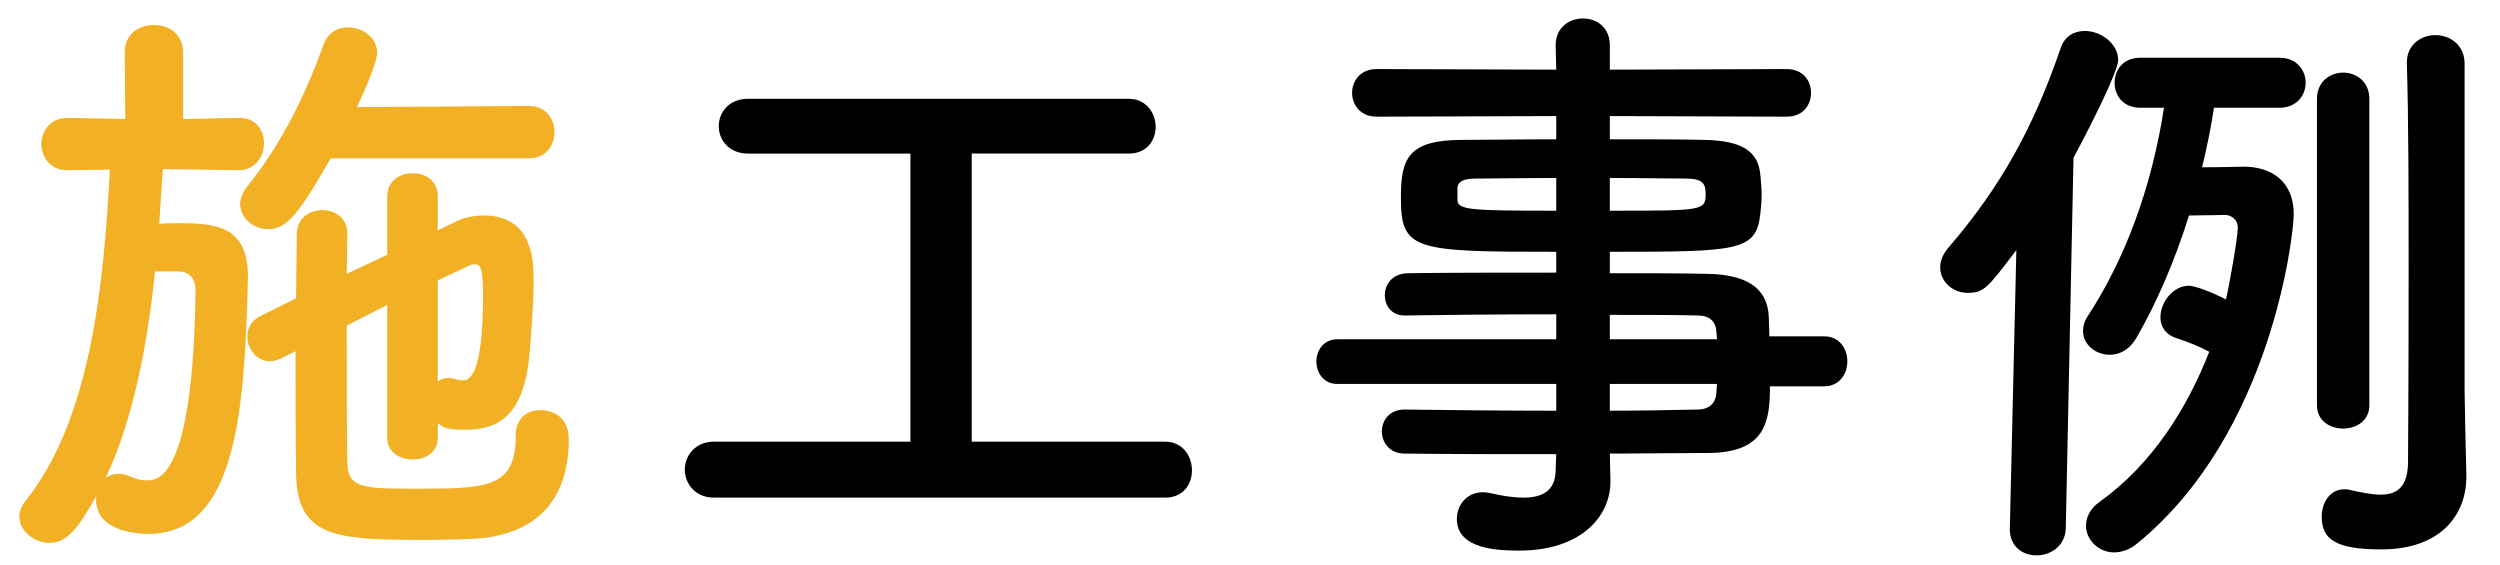 <?xml version="1.0" encoding="UTF-8"?><svg id="_イヤー_1" xmlns="http://www.w3.org/2000/svg" viewBox="0 0 84 19"><defs><style>.cls-1{fill:#f2b024;}</style></defs><path class="cls-1" d="M7.99,5.72l-2.52-.04c-.04,.6-.08,1.22-.12,1.84,.24-.02,.48-.02,.72-.02,1.2,0,2.26,.12,2.26,1.78v.12c-.12,4.12-.3,8.54-3.34,8.54-.3,0-1.76-.06-1.76-1.14v-.12c-.56,.98-.94,1.56-1.56,1.56-.52,0-1.02-.4-1.02-.88,0-.18,.06-.34,.2-.52,2.18-2.72,2.64-7.2,2.84-11.14l-1.4,.02h-.02c-.58,0-.88-.44-.88-.88s.3-.88,.88-.88h.02l1.92,.04-.02-2.24c0-.62,.48-.92,.98-.92s.98,.3,.98,.92V4l1.86-.04h.02c.58,0,.84,.42,.84,.86s-.3,.9-.86,.9h-.02Zm-2.78,3.4c-.26,2.46-.72,4.94-1.66,6.94,.1-.08,.26-.14,.44-.14,.1,0,.24,.02,.36,.08,.22,.1,.4,.14,.58,.14,.38,0,1.56-.04,1.64-6.38,0-.42-.22-.62-.54-.64h-.82Zm5.9-3.8c-1.04,1.82-1.46,2.38-2.1,2.38-.48,0-.94-.36-.94-.84,0-.18,.08-.4,.24-.6,1.18-1.46,1.96-3.1,2.56-4.76,.14-.4,.48-.58,.82-.58,.5,0,.98,.34,.98,.86,0,.38-.6,1.66-.68,1.82l5.78-.04c.58,0,.86,.44,.86,.88s-.28,.88-.86,.88h-6.66Zm3.6,9.4c0,.48-.42,.72-.84,.72s-.86-.24-.86-.72v-4.48c-.46,.24-.92,.48-1.36,.7,0,1.7,0,3.42,.02,4.58,0,.86,.48,.9,2.2,.9,2.5,0,3.46,0,3.46-1.8,0-.58,.4-.84,.82-.84,.28,0,.96,.12,.96,.98,0,1.9-.94,3.1-2.9,3.32-.46,.04-1.2,.06-1.96,.06-2.88,0-4.26-.06-4.3-2.18-.02-1.32-.02-2.74-.02-4.16l-.48,.24c-.14,.06-.26,.1-.38,.1-.44,0-.76-.42-.76-.84,0-.26,.12-.52,.44-.68l1.2-.6c0-.74,.02-1.44,.02-2.14,0-.56,.44-.82,.86-.82s.84,.26,.84,.78v.02c0,.42-.02,.88-.02,1.34l1.36-.64v-1.96c0-.52,.42-.78,.86-.78s.84,.26,.84,.78v1.14l.58-.28c.3-.16,.64-.22,.96-.22,1.64,0,1.68,1.5,1.68,2.18,0,.8-.08,1.76-.14,2.5-.18,1.88-.9,2.52-2.14,2.52-.56,0-.72-.04-.94-.22v.5Zm0-1.9c.1-.08,.2-.12,.34-.12,.04,0,.12,0,.18,.02,.12,.04,.22,.06,.32,.06,.2,0,.68-.1,.68-2.84,0-1-.1-1.06-.3-1.06-.06,0-.12,.02-.2,.06-.26,.12-.6,.28-1.02,.48v3.4Z"/><path d="M23.99,16.72c-.64,0-.98-.48-.98-.94s.34-.94,.98-.94h6.6V5.16h-5.46c-.64,0-.98-.46-.98-.92s.34-.92,.98-.92h12.8c.58,0,.9,.48,.9,.94s-.3,.9-.9,.9h-5.28V14.84h6.5c.58,0,.9,.48,.9,.96s-.3,.92-.9,.92h-15.16Z"/><path d="M59.47,12.98c0,1.18-.14,2.24-2.1,2.24-1.04,0-2.14,.02-3.28,.02l.02,.92v.02c0,1.2-1.02,2.32-3.06,2.32-.64,0-2.1-.02-2.1-1.06,0-.46,.32-.9,.88-.9,.1,0,.2,.02,.3,.04,.34,.08,.72,.14,1.06,.14,.6,0,1.08-.2,1.08-.94l.02-.52c-1.74,0-3.5,0-5.1-.02-.5,0-.76-.38-.76-.74,0-.38,.26-.74,.76-.74h.02c1.48,.02,3.28,.04,5.08,.04v-.9h-7.36c-.46,0-.7-.38-.7-.76,0-.36,.24-.74,.7-.74h7.36v-.84c-1.88,0-3.78,.02-5.08,.04h-.02c-.44,0-.66-.34-.66-.68,0-.36,.24-.72,.76-.74,1.42-.02,3.22-.02,5-.02v-.7c-4.78,0-5.22-.04-5.22-1.82,0-1.32,.24-1.94,2.08-1.94,.76,0,1.92-.02,3.14-.02v-.78l-6.04,.02c-.54,0-.82-.4-.82-.8s.28-.8,.82-.8l6.04,.02-.02-.82c0-.6,.46-.9,.92-.9s.9,.3,.9,.9v.82l5.94-.02c.56,0,.82,.4,.82,.8s-.26,.8-.82,.8l-5.94-.02v.78c1.22,0,2.38,0,3.16,.02,1.28,.02,1.84,.38,1.9,1.2,.02,.22,.04,.44,.04,.64,0,.22-.02,.42-.04,.62-.14,1.28-.7,1.3-5.06,1.3v.72c1.18,0,2.3,0,3.26,.02,1.28,.02,2.04,.44,2.08,1.44,0,.18,.02,.4,.02,.66h1.84c.52,0,.78,.42,.78,.84s-.26,.84-.78,.84h-1.82Zm-7.18-7c-1.08,0-2.08,.02-2.7,.02-.42,0-.58,.1-.62,.28v.44c0,.34,.48,.36,3.32,.36v-1.1Zm1.8,1.1c3.16,0,3.22,0,3.22-.58,0-.32-.1-.5-.66-.5s-1.52-.02-2.56-.02v1.1Zm3.58,4.06c-.02-.36-.26-.54-.62-.54-.82-.02-1.84-.02-2.96-.02v.82h3.6l-.02-.26Zm-3.58,1.76v.9c1.04,0,2.04-.02,2.96-.04,.36,0,.6-.2,.62-.56,0-.1,.02-.2,.02-.3h-3.6Z"/><path d="M67.53,17.76l.22-9.36c-.98,1.3-1.1,1.44-1.64,1.44-.5,0-.92-.38-.92-.86,0-.2,.08-.42,.26-.64,1.76-2.04,2.86-4.02,3.78-6.7,.14-.44,.48-.6,.82-.6,.54,0,1.12,.42,1.12,.98,0,.34-.8,1.98-1.5,3.28l-.26,12.46c-.02,.58-.5,.9-.98,.9s-.9-.3-.9-.88v-.02Zm6.86-14.14c-.1,.66-.24,1.34-.4,2,.7,0,1.34-.02,1.4-.02,.94,0,1.68,.5,1.68,1.6,0,.64-.72,7.36-5.26,11.06-.26,.22-.54,.3-.78,.3-.52,0-.94-.42-.94-.9,0-.26,.12-.56,.46-.8,1.76-1.26,2.94-3.14,3.68-5.04-.34-.18-.68-.32-1.1-.46-.38-.12-.54-.4-.54-.7,0-.5,.42-1.06,.96-1.06,.18,0,.74,.2,1.24,.46,.12-.48,.4-2.1,.4-2.4s-.24-.44-.44-.44c0,0-.68,.02-1.2,.02-.48,1.54-1.1,2.96-1.76,4.1-.24,.42-.58,.58-.9,.58-.48,0-.9-.34-.9-.8,0-.16,.04-.32,.16-.5,1.24-1.9,2.14-4.28,2.56-7h-.8c-.58,0-.86-.42-.86-.84s.28-.84,.86-.84h4.68c.58,0,.88,.42,.88,.84s-.3,.84-.88,.84h-2.2Zm3.46-.3c0-.58,.44-.88,.88-.88s.88,.3,.88,.88V13.62c0,.52-.44,.78-.88,.78s-.88-.26-.88-.78V3.32Zm4.96,9.78c0,.32,.04,2.14,.06,2.84v.08c0,1.24-.82,2.44-2.86,2.44-1.5,0-2-.32-2-1.1,0-.48,.28-.92,.76-.92,.06,0,.12,0,.18,.02,.36,.08,.72,.16,1.04,.16,.54,0,.92-.24,.92-1.12,0,0,.02-2.92,.02-6.26,0-2.5,0-5.22-.06-7.1v-.04c0-.6,.48-.92,.96-.92s.98,.32,.98,.96V13.1Z"/></svg>